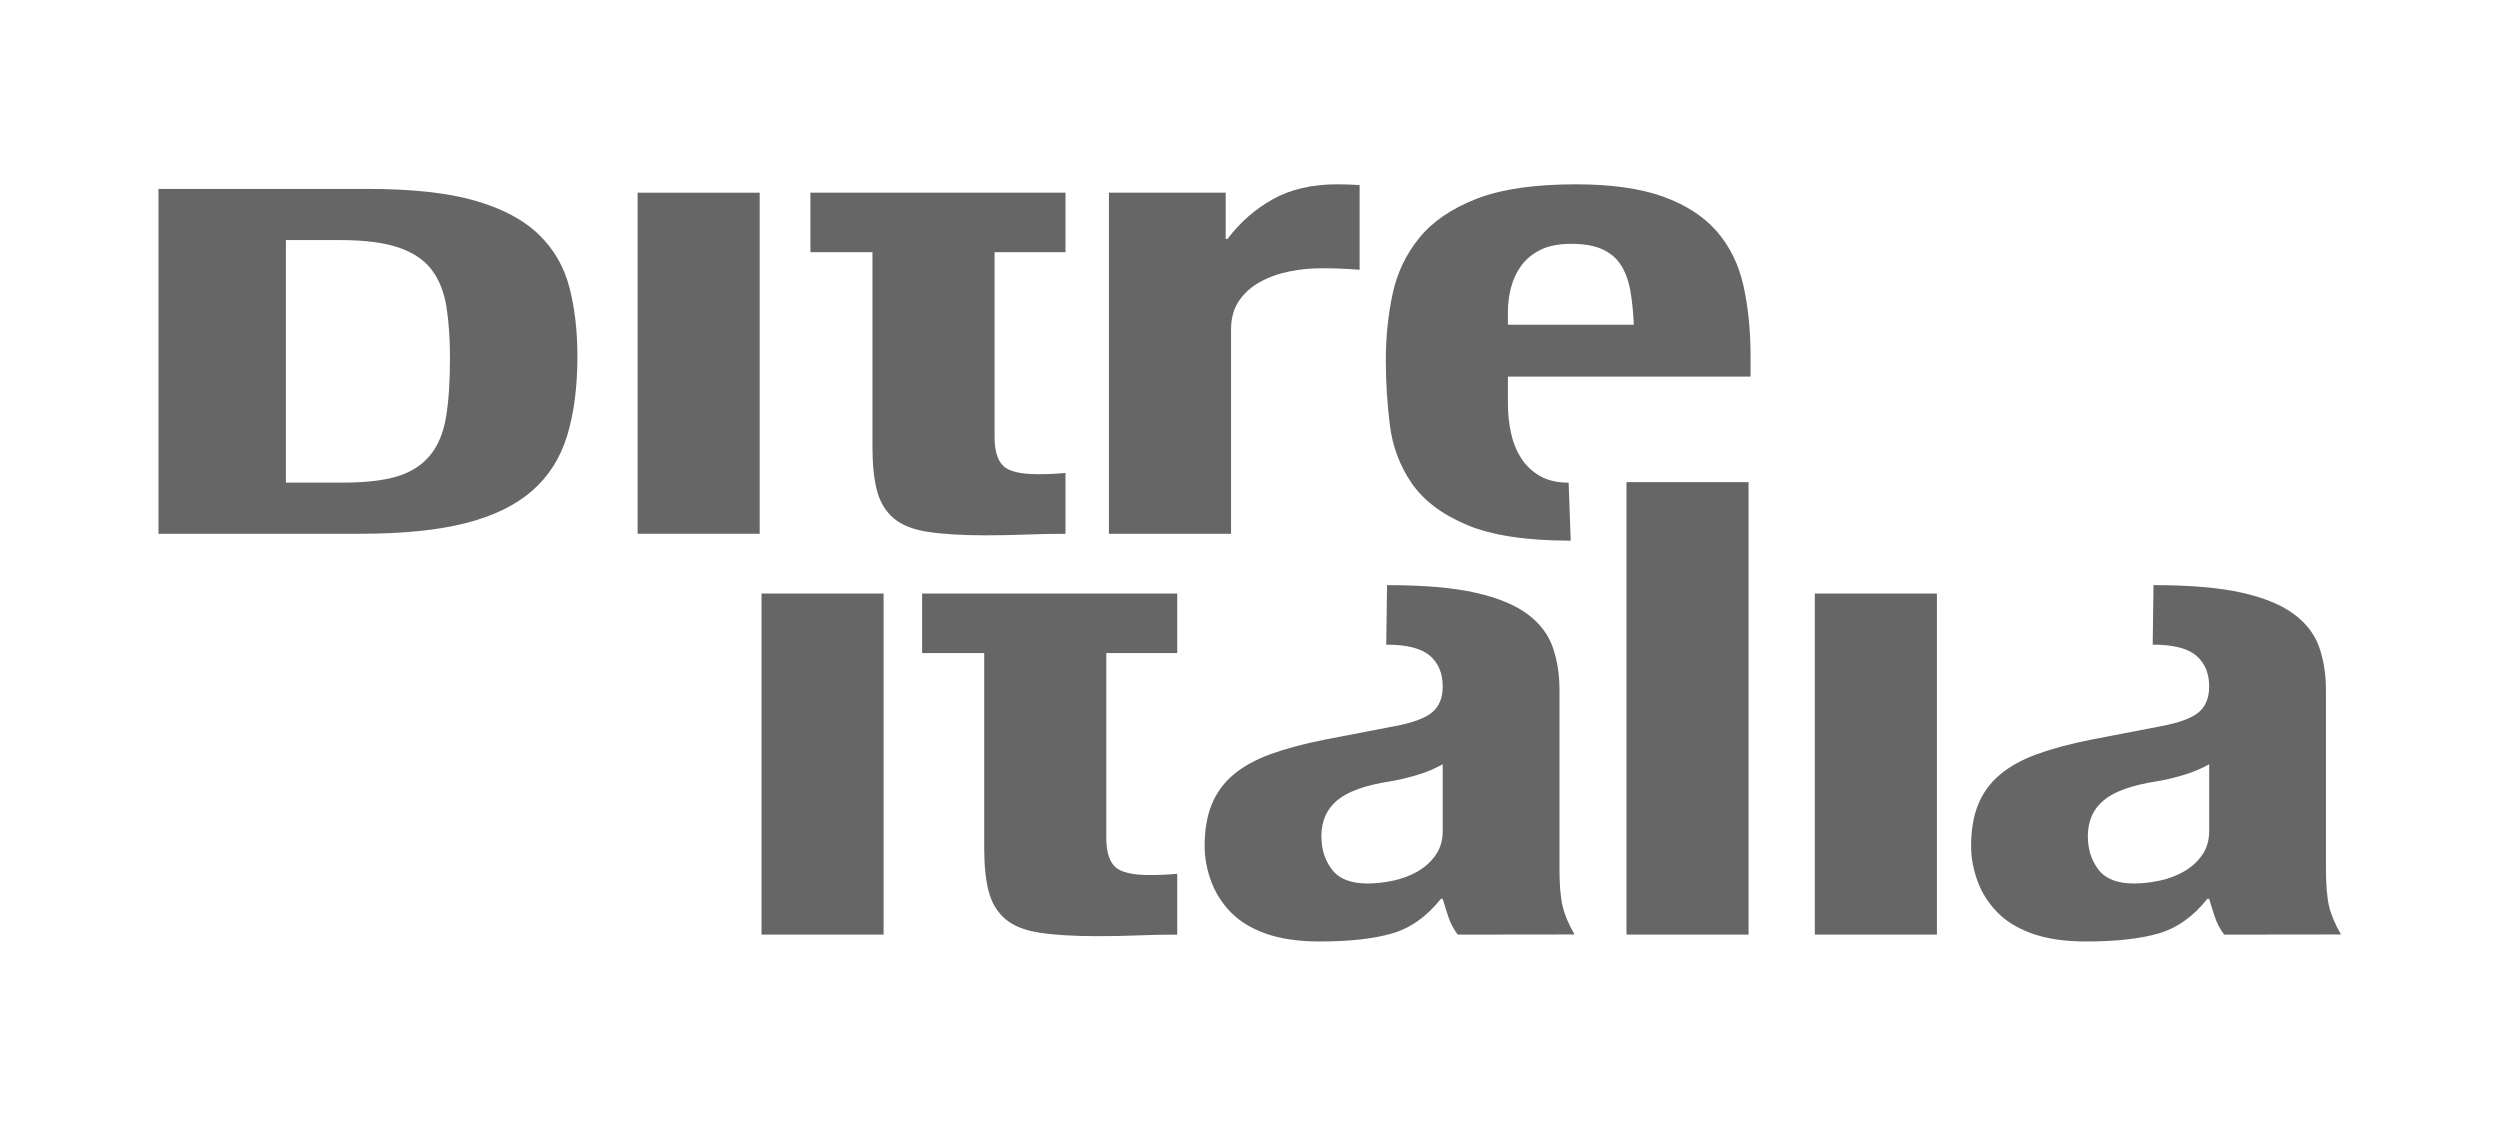 <?xml version="1.0" encoding="UTF-8" standalone="no"?>
<svg
   xmlns:dc="http://purl.org/dc/elements/1.1/"
   xmlns:cc="http://creativecommons.org/ns#"
   xmlns:rdf="http://www.w3.org/1999/02/22-rdf-syntax-ns#"
   xmlns:svg="http://www.w3.org/2000/svg"
   xmlns="http://www.w3.org/2000/svg"
   xmlns:sodipodi="http://sodipodi.sourceforge.net/DTD/sodipodi-0.dtd"
   xmlns:inkscape="http://www.inkscape.org/namespaces/inkscape"
   inkscape:export-ydpi="96"
   inkscape:export-xdpi="96"
   inkscape:export-filename="C:\Users\LDO\Downloads\DITRE\ditre_new.png"
   id="Livello_1"
   data-name="Livello 1"
   viewBox="0 0 200 90"
   version="1.1"
   sodipodi:docname="ditre_new_dark.svg"
   inkscape:version="1.0 (4035a4fb49, 2020-05-01)">
  <defs
     id="defs31">
    <clipPath
       id="clipPath51"
       clipPathUnits="userSpaceOnUse">
      <path
         id="path49"
         d="M 0,841.89 H 923 V 0 H 0 Z" />
    </clipPath>
  </defs>
  <sodipodi:namedview
     inkscape:document-rotation="0"
     pagecolor="#ffffff"
     bordercolor="#666666"
     borderopacity="1"
     objecttolerance="10"
     gridtolerance="10"
     guidetolerance="10"
     inkscape:pageopacity="0"
     inkscape:pageshadow="2"
     inkscape:window-width="1920"
     inkscape:window-height="1017"
     id="namedview29"
     showgrid="false"
     inkscape:zoom="3.3268988"
     inkscape:cx="51.222161"
     inkscape:cy="21.916878"
     inkscape:window-x="-8"
     inkscape:window-y="-8"
     inkscape:window-maximized="1"
     inkscape:current-layer="Livello_1" />
  <title
     id="title2">00_loghi_partners-HP-SITOOOOO</title>
  <g
     style="fill-opacity:1;stroke:none;stroke-width:1;stroke-miterlimit:4;stroke-dasharray:none;opacity:0.6;fill:#000000"
     transform="matrix(0.703,0,0,-0.703,-112.031,369.655)"
     clip-path="url(#clipPath51)"
     id="g47">
    <g
       style="fill-opacity:1;stroke:none;stroke-width:1;stroke-miterlimit:4;stroke-dasharray:none;fill:#000000"
       id="g472"
       transform="translate(-0.875,37.913)">
      <g
         style="fill-opacity:1;stroke:none;stroke-width:0.945;stroke-miterlimit:4;stroke-dasharray:none;fill:#000000"
         id="g53"
         transform="matrix(1.058,0,0,1.058,199.267,432.994)">
        <path
           d="m 0,0 c 2.431,0 4.38,0.225 5.851,0.676 1.469,0.449 2.636,1.193 3.5,2.234 0.863,1.039 1.439,2.407 1.726,4.104 0.287,1.697 0.432,3.81 0.432,6.34 0,2.113 -0.127,3.966 -0.383,5.559 -0.258,1.593 -0.783,2.917 -1.582,3.975 -0.801,1.056 -1.983,1.852 -3.549,2.39 -1.568,0.536 -3.661,0.806 -6.283,0.806 h -5.85 L -6.138,0 Z m 2.686,31.588 c 4.774,0 8.623,-0.426 11.551,-1.274 2.928,-0.847 5.203,-2.06 6.826,-3.637 1.624,-1.574 2.721,-3.47 3.293,-5.688 0.574,-2.216 0.86,-4.692 0.86,-7.428 0,-3.256 -0.365,-6.086 -1.098,-8.494 C 23.388,2.66 22.13,0.678 20.347,-0.881 18.564,-2.438 16.177,-3.6 13.187,-4.362 10.196,-5.124 6.409,-5.505 1.827,-5.505 h -21.672 v 37.093 z"
           style="fill-opacity:1;fill-rule:nonzero;stroke:none;stroke-width:0.945;stroke-miterlimit:4;stroke-dasharray:none;fill:#000000"
           id="path55" />
      </g>
      <path
         d="m 246.686,427.171 h -13.892 v 38.813 h 13.892 z"
         style="fill-opacity:1;fill-rule:nonzero;stroke:none;stroke-width:1;stroke-miterlimit:4;stroke-dasharray:none;fill:#000000"
         id="path57" />
      <g
         style="fill-opacity:1;stroke:none;stroke-width:0.945;stroke-miterlimit:4;stroke-dasharray:none;fill:#000000"
         id="g59"
         transform="matrix(1.058,0,0,1.058,273.417,465.984)">
        <path
           d="M 0,0 H 7.628 V -6.402 H 0 v -19.851 c 0,-1.456 0.3,-2.491 0.905,-3.103 0.604,-0.615 1.86,-0.921 3.768,-0.921 0.508,0 1.015,0.009 1.526,0.033 0.509,0.023 0.986,0.057 1.429,0.102 v -6.548 c -1.463,0 -2.876,-0.027 -4.243,-0.082 -1.366,-0.053 -2.812,-0.082 -4.337,-0.082 -2.539,0 -4.617,0.125 -6.234,0.375 -1.618,0.249 -2.854,0.749 -3.711,1.498 -0.858,0.748 -1.444,1.738 -1.76,2.963 -0.319,1.226 -0.477,2.77 -0.477,4.632 V -6.402 H -19.81 V 0 h 6.676 z"
           style="fill-opacity:1;fill-rule:nonzero;stroke:none;stroke-width:0.945;stroke-miterlimit:4;stroke-dasharray:none;fill:#000000"
           id="path61" />
      </g>
      <g
         style="fill-opacity:1;stroke:none;stroke-width:0.945;stroke-miterlimit:4;stroke-dasharray:none;fill:#000000"
         id="g63"
         transform="matrix(1.058,0,0,1.058,299.719,465.984)">
        <path
           d="m 0,0 v -4.98 h 0.191 c 1.336,1.777 2.956,3.202 4.866,4.274 1.908,1.072 4.228,1.608 6.962,1.608 0.382,0 0.779,-0.007 1.191,-0.02 0.414,-0.014 0.811,-0.034 1.193,-0.062 v -9.111 c -0.699,0.055 -1.382,0.096 -2.05,0.123 -0.668,0.027 -1.352,0.041 -2.051,0.041 -1.144,0 -2.289,-0.113 -3.434,-0.34 C 5.724,-8.693 4.674,-9.068 3.72,-9.588 2.766,-10.11 2.004,-10.79 1.432,-11.629 0.86,-12.468 0.574,-13.5 0.574,-14.723 V -36.69 H -12.56 V 0 Z"
           style="fill-opacity:1;fill-rule:nonzero;stroke:none;stroke-width:0.945;stroke-miterlimit:4;stroke-dasharray:none;fill:#000000"
           id="path65" />
      </g>
      <g
         style="fill-opacity:1;stroke:none;stroke-width:0.945;stroke-miterlimit:4;stroke-dasharray:none;fill:#000000"
         id="g67"
         transform="matrix(1.058,0,0,1.058,345.755,454.88)">
        <path
           d="m 0,0 c -0.193,1.064 -0.529,1.971 -1.008,2.719 -0.48,0.748 -1.152,1.314 -2.017,1.699 -0.866,0.385 -1.971,0.578 -3.315,0.578 -1.344,0 -2.447,-0.215 -3.311,-0.646 -0.864,-0.431 -1.553,-0.996 -2.067,-1.7 -0.511,-0.703 -0.881,-1.483 -1.103,-2.343 -0.225,-0.863 -0.336,-1.723 -0.336,-2.584 V -3.704 H 0.385 C 0.32,-2.3 0.193,-1.064 0,0 m -6.402,-26.933 c -4.781,0 -8.511,0.569 -11.187,1.703 -2.678,1.133 -4.654,2.631 -5.928,4.492 -1.275,1.861 -2.056,3.949 -2.343,6.263 -0.287,2.315 -0.43,4.63 -0.43,6.947 0,2.45 0.238,4.81 0.715,7.08 0.478,2.268 1.431,4.289 2.865,6.059 1.432,1.77 3.484,3.178 6.156,4.221 2.674,1.045 6.239,1.566 10.693,1.566 3.818,0 6.951,-0.442 9.402,-1.327 2.449,-0.884 4.373,-2.132 5.773,-3.742 1.401,-1.61 2.356,-3.56 2.866,-5.85 0.508,-2.291 0.763,-4.843 0.763,-7.655 v -2.109 h -26.1 v -2.92 c 0,-1.088 0.111,-2.141 0.336,-3.159 0.222,-1.019 0.592,-1.924 1.103,-2.717 0.514,-0.792 1.186,-1.426 2.018,-1.9 0.833,-0.476 1.856,-0.713 3.073,-0.713 z"
           style="fill-opacity:1;fill-rule:nonzero;stroke:none;stroke-width:0.945;stroke-miterlimit:4;stroke-dasharray:none;fill:#000000"
           id="path69" />
      </g>
      <path
         d="m 260.79,381.557 h -13.893 v 38.813 h 13.893 z"
         style="fill-opacity:1;fill-rule:nonzero;stroke:none;stroke-width:1;stroke-miterlimit:4;stroke-dasharray:none;fill:#000000"
         id="path71" />
      <g
         style="fill-opacity:1;stroke:none;stroke-width:0.945;stroke-miterlimit:4;stroke-dasharray:none;fill:#000000"
         id="g73"
         transform="matrix(1.058,0,0,1.058,286.131,420.369)">
        <path
           d="M 0,0 H 7.63 V -6.402 H 0 v -19.85 c 0,-1.457 0.301,-2.49 0.904,-3.103 0.605,-0.616 1.86,-0.922 3.768,-0.922 0.51,0 1.019,0.009 1.527,0.033 0.508,0.023 0.986,0.057 1.431,0.103 v -6.548 c -1.462,0 -2.878,-0.028 -4.245,-0.082 -1.367,-0.055 -2.814,-0.083 -4.337,-0.083 -2.538,0 -4.616,0.125 -6.234,0.375 -1.619,0.249 -2.853,0.749 -3.71,1.499 -0.858,0.748 -1.445,1.736 -1.762,2.962 -0.317,1.227 -0.475,2.772 -0.475,4.633 V -6.402 H -19.81 V 0 h 6.677 z"
           style="fill-opacity:1;fill-rule:nonzero;stroke:none;stroke-width:0.945;stroke-miterlimit:4;stroke-dasharray:none;fill:#000000"
           id="path75" />
      </g>
      <g
         style="fill-opacity:1;stroke:none;stroke-width:0.945;stroke-miterlimit:4;stroke-dasharray:none;fill:#000000"
         id="g77"
         transform="matrix(1.058,0,0,1.058,321.392,399.685)">
        <path
           d="m 0,0 c -1.016,-0.295 -1.937,-0.51 -2.762,-0.646 -2.668,-0.407 -4.574,-1.086 -5.717,-2.035 -1.144,-0.95 -1.714,-2.239 -1.714,-3.868 0,-1.402 0.38,-2.599 1.142,-3.596 0.762,-0.996 2.033,-1.492 3.811,-1.492 0.888,0 1.81,0.102 2.763,0.305 0.954,0.203 1.827,0.531 2.62,0.984 0.794,0.452 1.445,1.039 1.953,1.764 0.508,0.723 0.761,1.584 0.761,2.579 V 1.187 C 1.969,0.689 1.016,0.293 0,0 m -3.131,20.455 c 3.93,0 7.102,-0.272 9.51,-0.815 2.41,-0.546 4.281,-1.319 5.613,-2.317 1.33,-0.997 2.234,-2.188 2.71,-3.573 0.475,-1.385 0.713,-2.893 0.713,-4.526 v -19.265 c 0,-1.727 0.111,-3.064 0.334,-4.018 0.223,-0.953 0.652,-1.974 1.287,-3.062 L 4.471,-17.137 c -0.446,0.596 -0.778,1.227 -1,1.893 -0.223,0.664 -0.428,1.318 -0.617,1.961 h -0.19 c -1.525,-1.92 -3.287,-3.164 -5.285,-3.737 -1.998,-0.57 -4.584,-0.855 -7.756,-0.855 -2.286,0 -4.222,0.285 -5.808,0.85 -1.586,0.566 -2.855,1.351 -3.806,2.349 -0.952,0.998 -1.651,2.121 -2.094,3.369 -0.444,1.248 -0.666,2.487 -0.666,3.711 0,1.725 0.254,3.211 0.762,4.459 0.508,1.248 1.285,2.315 2.331,3.199 1.047,0.885 2.38,1.624 3.999,2.214 1.619,0.589 3.569,1.112 5.854,1.566 l 7.426,1.429 c 1.967,0.363 3.332,0.862 4.094,1.498 0.762,0.634 1.142,1.565 1.142,2.792 0,1.406 -0.459,2.505 -1.375,3.3 -0.92,0.795 -2.484,1.192 -4.699,1.192 z"
           style="fill-opacity:1;fill-rule:nonzero;stroke:none;stroke-width:0.945;stroke-miterlimit:4;stroke-dasharray:none;fill:#000000"
           id="path79" />
      </g>
      <path
         d="m 359.219,381.557 h -13.893 v 51.49 h 13.893 z"
         style="fill-opacity:1;fill-rule:nonzero;stroke:none;stroke-width:1;stroke-miterlimit:4;stroke-dasharray:none;fill:#000000"
         id="path81" />
      <path
         d="m 380.652,381.557 h -13.893 v 38.813 h 13.893 z"
         style="fill-opacity:1;fill-rule:nonzero;stroke:none;stroke-width:1;stroke-miterlimit:4;stroke-dasharray:none;fill:#000000"
         id="path83" />
      <g
         style="fill-opacity:1;stroke:none;stroke-width:0.945;stroke-miterlimit:4;stroke-dasharray:none;fill:#000000"
         id="g85"
         transform="matrix(1.058,0,0,1.058,408.613,399.685)">
        <path
           d="m 0,0 c -1.016,-0.295 -1.937,-0.51 -2.762,-0.646 -2.668,-0.407 -4.574,-1.086 -5.715,-2.035 -1.144,-0.95 -1.716,-2.239 -1.716,-3.868 0,-1.402 0.38,-2.599 1.142,-3.596 0.764,-0.996 2.033,-1.492 3.811,-1.492 0.888,0 1.81,0.102 2.763,0.305 0.954,0.203 1.827,0.531 2.62,0.984 0.794,0.452 1.445,1.039 1.953,1.764 0.508,0.723 0.761,1.584 0.761,2.579 V 1.187 C 1.969,0.689 1.016,0.293 0,0 m -3.131,20.455 c 3.93,0 7.102,-0.272 9.51,-0.815 2.41,-0.546 4.281,-1.319 5.613,-2.317 1.33,-0.997 2.235,-2.188 2.711,-3.573 0.475,-1.385 0.713,-2.893 0.713,-4.526 v -19.265 c 0,-1.727 0.111,-3.064 0.334,-4.018 0.223,-0.953 0.652,-1.974 1.287,-3.062 L 4.471,-17.137 c -0.444,0.596 -0.778,1.227 -1,1.893 -0.221,0.664 -0.428,1.318 -0.617,1.961 h -0.19 c -1.525,-1.92 -3.287,-3.164 -5.285,-3.737 -1.998,-0.57 -4.582,-0.855 -7.756,-0.855 -2.285,0 -4.221,0.285 -5.807,0.85 -1.587,0.566 -2.855,1.351 -3.806,2.349 -0.951,0.998 -1.651,2.121 -2.094,3.369 -0.445,1.248 -0.666,2.487 -0.666,3.711 0,1.725 0.254,3.211 0.762,4.459 0.508,1.248 1.285,2.315 2.33,3.199 1.047,0.885 2.381,1.624 4,2.214 1.619,0.589 3.57,1.112 5.853,1.566 l 7.426,1.429 c 1.967,0.363 3.332,0.862 4.094,1.498 0.762,0.634 1.142,1.565 1.142,2.792 0,1.406 -0.459,2.505 -1.375,3.3 -0.918,0.795 -2.484,1.192 -4.699,1.192 z"
           style="fill-opacity:1;fill-rule:nonzero;stroke:none;stroke-width:0.945;stroke-miterlimit:4;stroke-dasharray:none;fill:#000000"
           id="path87" />
      </g>
    </g>
  </g>
</svg>
